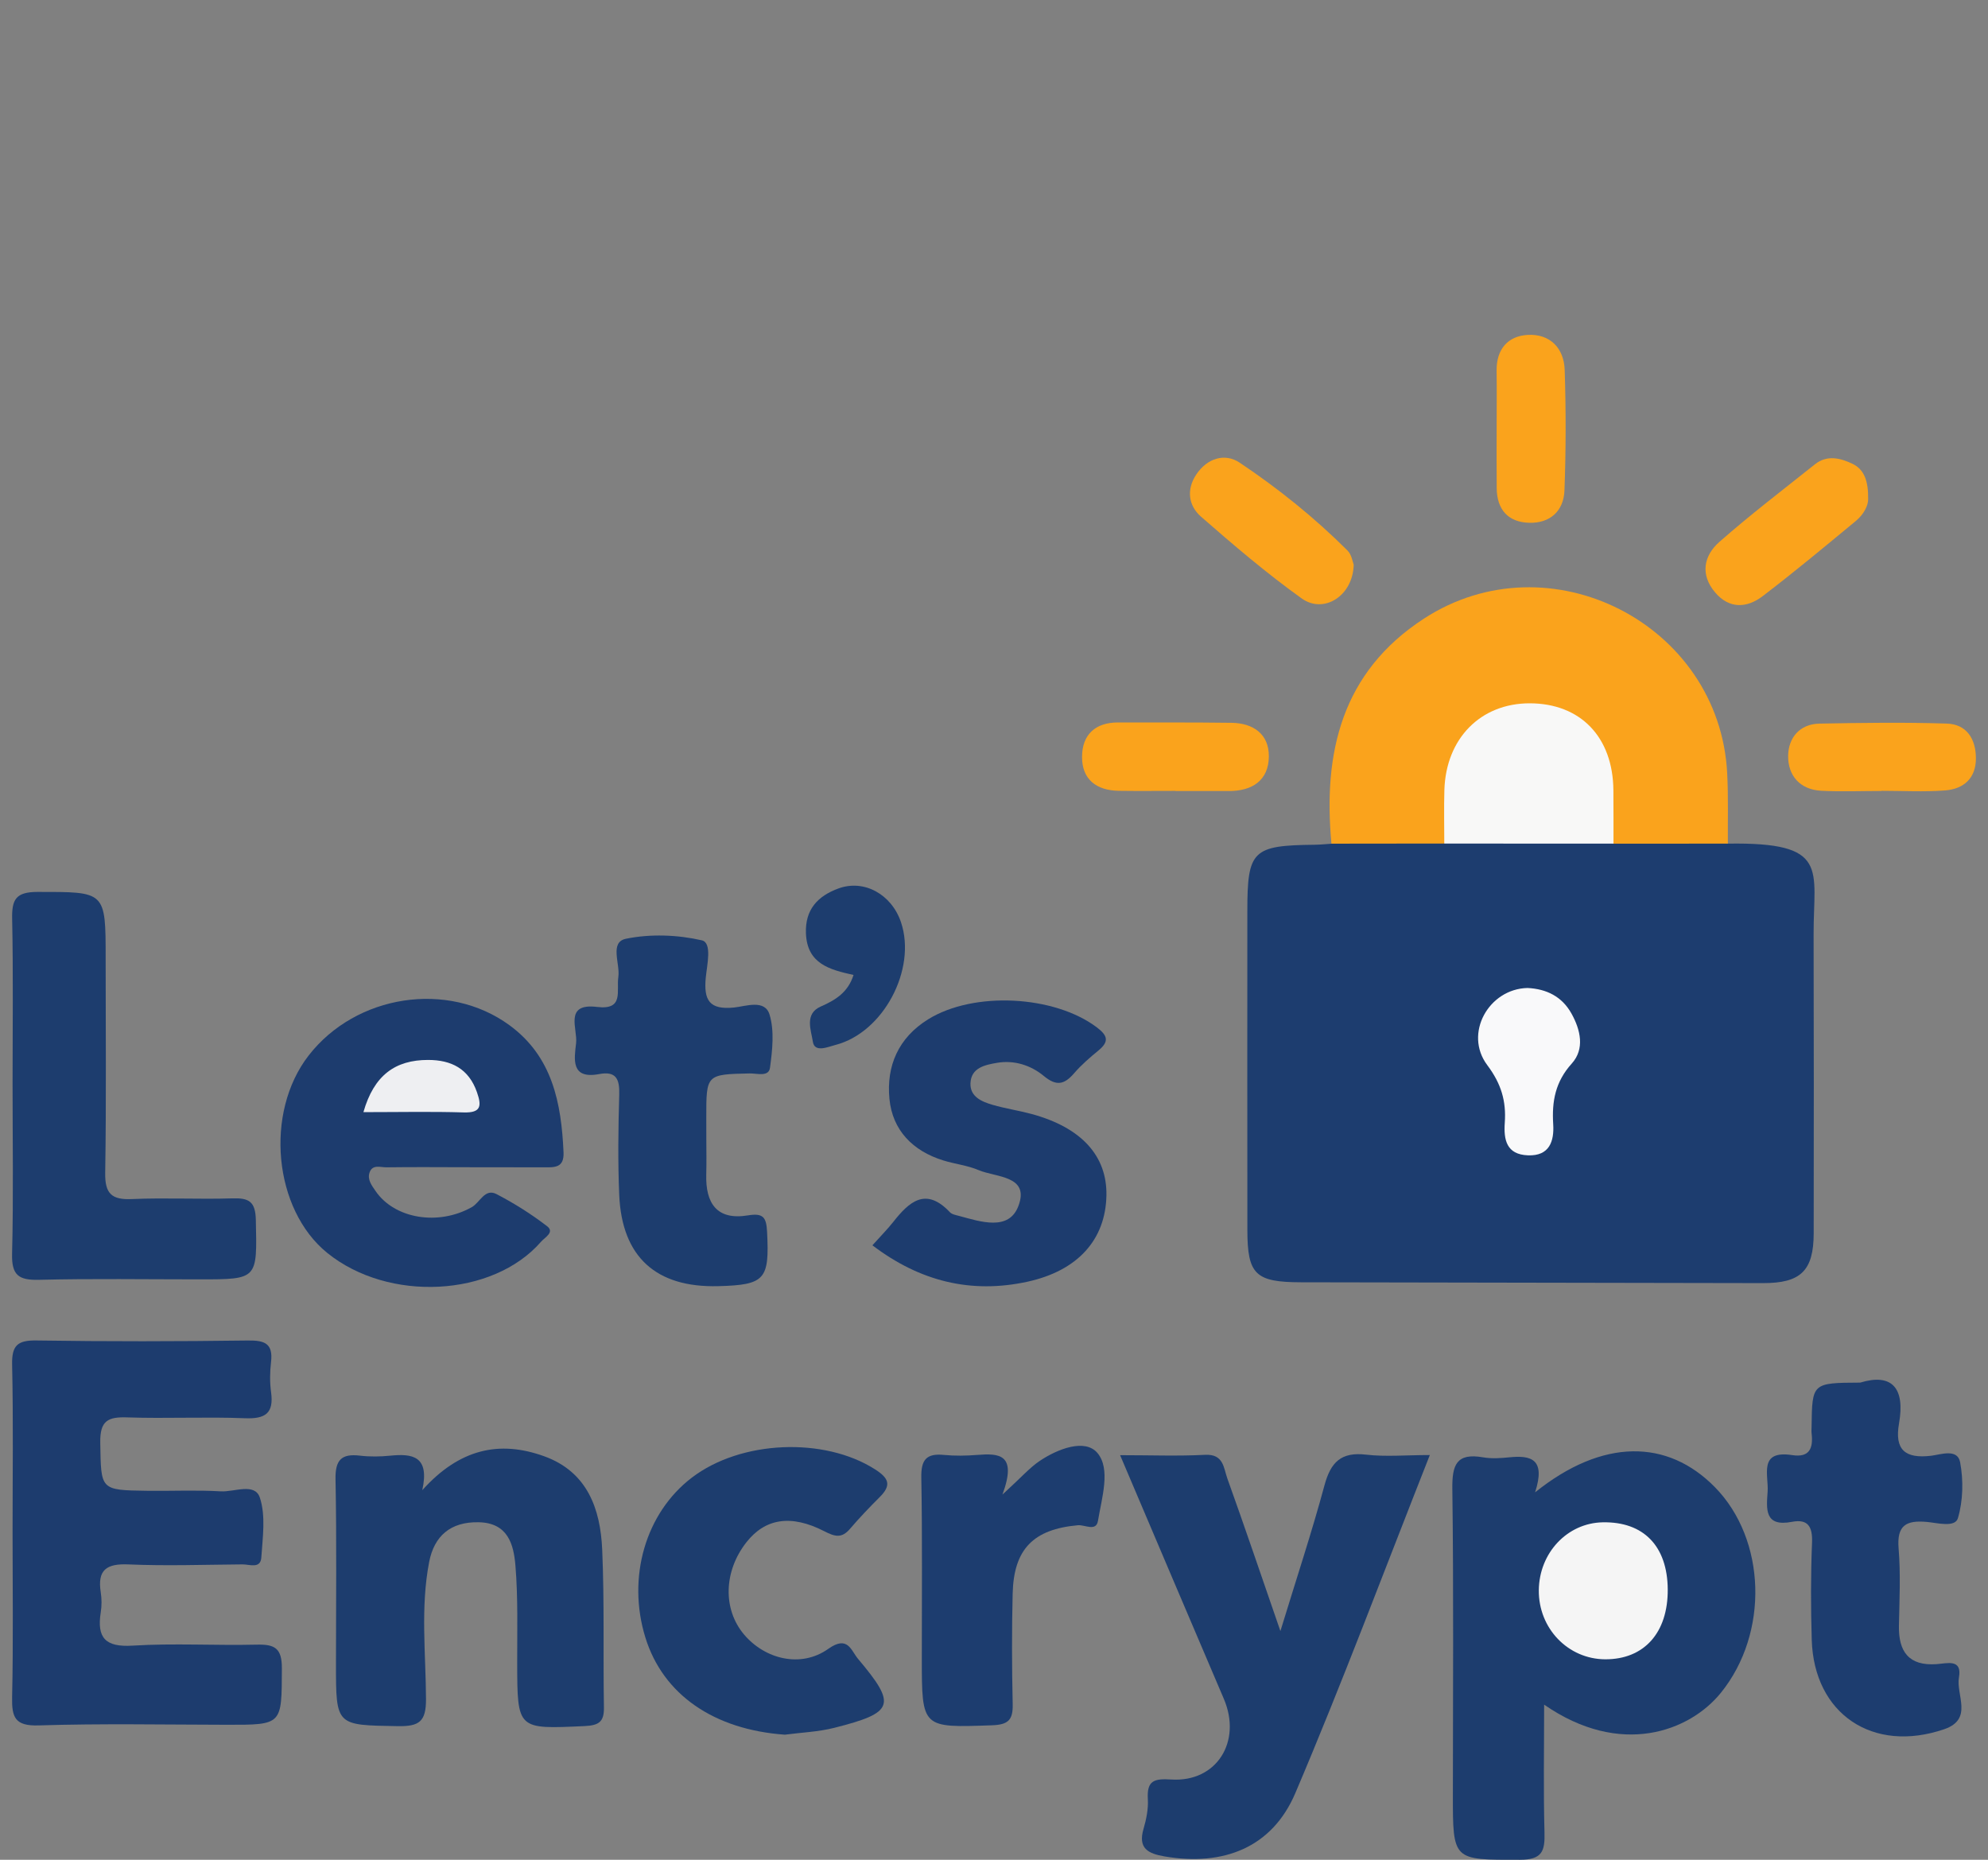 <svg version="1.1" id="Layer_1" xmlns="http://www.w3.org/2000/svg" xmlns:xlink="http://www.w3.org/1999/xlink" x="0px" y="0px" width="62px" height="58px" viewBox="6.111 9 62 58" xml:space="preserve">
<rect x="6.111" y="9" width="62" height="58" fill="#808080" stroke="none"/>
<g>
	<path fill="#1D3D6F" d="M59.998,35.31c3.189-0.049,2.669,0.788,2.674,2.829c0.007,3.107,0.009,6.213,0.003,9.32
		c-0.002,1.175-0.407,1.559-1.58,1.557C56.29,49.007,51.485,49,46.68,48.99c-1.416-0.003-1.666-0.244-1.667-1.628
		c-0.004-3.316-0.002-6.632-0.001-9.948c0-1.894,0.159-2.049,2.102-2.069c0.174-0.002,0.347-0.021,0.521-0.032
		c1.14-0.586,2.357-0.204,3.537-0.28c1.739-0.049,3.478-0.05,5.217-0.001C57.596,35.082,58.833,34.741,59.998,35.31z"></path>
	<path fill="#1D3D6E" d="M53.986,55.541c2.106-1.689,4.129-1.668,5.609-0.16c1.601,1.631,1.691,4.552,0.185,6.412
		c-0.974,1.203-3.126,2.023-5.512,0.369c0,1.367-0.024,2.673,0.011,3.978c0.016,0.583-0.062,0.86-0.77,0.86
		c-2.091,0.002-2.089,0.04-2.087-2.048c0.002-3.173,0.025-6.345-0.017-9.517c-0.01-0.753,0.129-1.129,0.956-0.986
		c0.27,0.047,0.557,0.027,0.832-0.001C53.852,54.383,54.325,54.496,53.986,55.541z"></path>
	<path fill="#1D3C6E" d="M6.503,56.793c0-1.745,0.025-3.491-0.014-5.235c-0.013-0.602,0.171-0.762,0.762-0.753
		c2.198,0.034,4.398,0.03,6.596,0.001c0.524-0.007,0.784,0.096,0.717,0.671c-0.036,0.31-0.041,0.632,0.001,0.941
		c0.091,0.659-0.179,0.838-0.817,0.812c-1.22-0.048-2.444,0.015-3.664-0.026c-0.608-0.021-0.858,0.1-0.846,0.79
		c0.027,1.474-0.017,1.479,1.466,1.499c0.765,0.01,1.531-0.028,2.293,0.017c0.42,0.025,1.061-0.278,1.218,0.196
		c0.188,0.567,0.088,1.243,0.046,1.867c-0.025,0.361-0.366,0.214-0.586,0.215c-1.186,0.009-2.373,0.052-3.557,0.001
		c-0.686-0.03-0.974,0.171-0.865,0.869c0.032,0.204,0.033,0.422,0,0.627c-0.125,0.795,0.143,1.09,0.994,1.037
		c1.286-0.08,2.582,0,3.873-0.031c0.557-0.013,0.785,0.106,0.782,0.742c-0.008,1.762,0.028,1.76-1.724,1.757
		c-1.954-0.003-3.909-0.042-5.861,0.02c-0.745,0.024-0.841-0.256-0.828-0.887C6.527,60.214,6.503,58.503,6.503,56.793z"></path>
	<path fill="#FAA31C" d="M59.998,35.31c-1.189,0-2.378,0-3.567,0.001c-0.469-0.408-0.311-0.964-0.329-1.467
		c-0.059-1.676-0.821-2.583-2.211-2.593c-1.408-0.01-2.362,0.997-2.445,2.562c-0.027,0.509,0.108,1.056-0.292,1.494
		c-1.173,0.001-2.346,0.003-3.519,0.004c-0.266-2.842,0.321-5.349,2.881-7.016c3.914-2.549,9.222,0.161,9.461,4.819
		C60.015,33.846,59.993,34.579,59.998,35.31z"></path>
	<path fill="#1D3D6E" d="M50.703,54.378c-1.421,3.6-2.731,7.105-4.195,10.544c-0.721,1.693-2.233,2.288-4.075,1.974
		c-0.521-0.089-0.837-0.251-0.658-0.863c0.087-0.297,0.152-0.62,0.134-0.925c-0.035-0.582,0.197-0.645,0.733-0.611
		c1.413,0.089,2.207-1.184,1.636-2.518c-1.061-2.48-2.113-4.963-3.234-7.597c0.955,0,1.806,0.033,2.653-0.011
		c0.579-0.03,0.575,0.417,0.691,0.737c0.539,1.499,1.049,3.008,1.655,4.76c0.509-1.665,0.983-3.093,1.374-4.544
		c0.195-0.723,0.519-1.051,1.301-0.958C49.328,54.437,49.953,54.378,50.703,54.378z"></path>
	<path fill="#1D3C6E" d="M20.57,45.402c-0.801-0.002-1.603-0.008-2.404,0.003c-0.187,0.003-0.444-0.104-0.532,0.169
		c-0.069,0.215,0.068,0.393,0.188,0.568c0.596,0.873,1.963,1.092,3.004,0.504c0.255-0.144,0.405-0.596,0.77-0.406
		c0.552,0.287,1.086,0.623,1.578,1.002c0.243,0.187-0.071,0.347-0.19,0.484c-1.504,1.727-4.756,1.895-6.667,0.348
		c-1.675-1.356-1.961-4.376-0.582-6.154c1.476-1.905,4.344-2.349,6.262-0.949c1.343,0.98,1.621,2.429,1.689,3.966
		c0.022,0.489-0.281,0.469-0.607,0.468C22.243,45.402,21.407,45.403,20.57,45.402z"></path>
	<path fill="#1D3D6E" d="M19.281,55.474c1.15-1.282,2.397-1.567,3.805-1.057c1.345,0.488,1.75,1.639,1.806,2.911
		c0.071,1.637,0.026,3.278,0.054,4.917c0.008,0.458-0.16,0.565-0.609,0.586c-2.096,0.096-2.091,0.114-2.096-1.974
		c-0.002-1.011,0.028-2.027-0.055-3.032c-0.055-0.659-0.232-1.331-1.143-1.351c-0.882-0.02-1.392,0.43-1.548,1.24
		c-0.273,1.414-0.105,2.851-0.098,4.276c0.003,0.698-0.208,0.854-0.877,0.843c-1.931-0.033-1.931-0.001-1.931-1.94
		c0-1.919,0.024-3.838-0.014-5.756c-0.012-0.604,0.181-0.809,0.762-0.74c0.31,0.037,0.63,0.032,0.941,0.001
		C18.968,54.329,19.517,54.402,19.281,55.474z"></path>
	<path fill="#1D3D6E" d="M6.503,42.778c0-1.707,0.023-3.414-0.013-5.119c-0.013-0.608,0.112-0.842,0.792-0.843
		c2.124,0,2.124-0.034,2.124,2.075c0,2.229,0.022,4.458-0.014,6.687c-0.01,0.65,0.201,0.845,0.834,0.817
		c1.043-0.046,2.09,0.011,3.134-0.022c0.513-0.016,0.718,0.095,0.73,0.675c0.04,1.852,0.069,1.851-1.754,1.851
		c-1.672,0-3.344-0.027-5.015,0.014c-0.629,0.015-0.849-0.146-0.833-0.807C6.532,46.331,6.503,44.555,6.503,42.778z"></path>
	<path fill="#1D3C6E" d="M33.319,47.837c0.277-0.309,0.474-0.506,0.646-0.724c0.501-0.637,1.019-1.105,1.771-0.308
		c0.065,0.069,0.188,0.089,0.288,0.116c0.674,0.182,1.549,0.478,1.847-0.307c0.363-0.956-0.693-0.89-1.24-1.122
		c-0.347-0.148-0.738-0.189-1.102-0.302c-0.95-0.295-1.583-0.938-1.679-1.918c-0.1-1.028,0.278-1.909,1.212-2.486
		c1.42-0.877,3.927-0.748,5.257,0.255c0.338,0.255,0.388,0.44,0.053,0.717c-0.268,0.221-0.536,0.45-0.761,0.712
		c-0.303,0.351-0.549,0.416-0.944,0.088c-0.403-0.334-0.921-0.504-1.461-0.412c-0.373,0.064-0.812,0.151-0.829,0.64
		c-0.015,0.417,0.351,0.572,0.688,0.67c0.399,0.116,0.813,0.177,1.215,0.285c1.556,0.421,2.363,1.306,2.337,2.548
		c-0.029,1.372-0.891,2.338-2.456,2.682C36.393,49.357,34.798,48.961,33.319,47.837z"></path>
	<path fill="#1D3D6F" d="M64.126,52.119c0.988-0.301,1.405,0.166,1.21,1.274c-0.144,0.819,0.187,1.105,1.003,1.007
		c0.296-0.036,0.822-0.234,0.903,0.204c0.105,0.563,0.092,1.198-0.069,1.742c-0.089,0.301-0.639,0.148-0.966,0.118
		c-0.646-0.058-0.944,0.101-0.884,0.828c0.066,0.796,0.026,1.603,0.01,2.405c-0.016,0.812,0.307,1.263,1.174,1.202
		c0.329-0.023,0.802-0.173,0.698,0.414c-0.097,0.546,0.454,1.302-0.459,1.615c-2.222,0.762-4.064-0.472-4.132-2.79
		c-0.03-1.009-0.032-2.02,0.009-3.029c0.02-0.497-0.126-0.744-0.626-0.648c-0.866,0.166-0.796-0.406-0.759-0.938
		c0.037-0.517-0.296-1.306,0.766-1.143c0.549,0.084,0.658-0.221,0.606-0.675c-0.008-0.069-0.002-0.139-0.001-0.209
		C62.626,52.127,62.626,52.127,64.126,52.119z"></path>
	<path fill="#1D3D6E" d="M30.587,63.099c-2.205-0.157-3.796-1.244-4.348-3.029c-0.58-1.874,0.004-3.885,1.448-4.987
		c1.534-1.171,4.128-1.27,5.711-0.261c0.432,0.275,0.525,0.492,0.151,0.865c-0.32,0.319-0.634,0.648-0.928,0.991
		c-0.255,0.299-0.462,0.252-0.799,0.078c-1.045-0.538-1.848-0.398-2.429,0.338c-0.713,0.904-0.745,2.09-0.078,2.88
		c0.654,0.774,1.775,1.053,2.625,0.45c0.614-0.436,0.709,0.047,0.929,0.308c1.215,1.442,1.136,1.679-0.742,2.154
		C31.628,63.012,31.101,63.031,30.587,63.099z"></path>
	<path fill="#1D3D6E" d="M28.139,44.478c0,0.384,0.009,0.767-0.002,1.151c-0.025,0.896,0.33,1.434,1.297,1.275
		c0.485-0.08,0.577,0.061,0.6,0.517c0.076,1.479-0.058,1.652-1.522,1.69c-1.939,0.051-3.005-0.908-3.089-2.842
		c-0.045-1.044-0.03-2.092,0-3.137c0.014-0.481-0.099-0.735-0.627-0.635c-0.891,0.168-0.775-0.47-0.718-0.966
		c0.051-0.446-0.385-1.256,0.654-1.128c0.846,0.104,0.599-0.496,0.663-0.935c0.06-0.413-0.281-1.084,0.237-1.191
		c0.761-0.156,1.609-0.126,2.368,0.049c0.327,0.075,0.16,0.768,0.122,1.162c-0.068,0.705,0.111,1.012,0.883,0.933
		c0.366-0.038,0.959-0.264,1.106,0.22c0.155,0.51,0.088,1.111,0.014,1.658c-0.039,0.293-0.4,0.174-0.633,0.178
		c-1.355,0.029-1.355,0.029-1.354,1.373C28.139,44.059,28.139,44.269,28.139,44.478z"></path>
	<path fill="#1D3D6F" d="M37.374,55.611c0.601-0.549,0.853-0.842,1.163-1.05c0.563-0.378,1.415-0.705,1.801-0.246
		c0.42,0.5,0.133,1.401,0.016,2.113c-0.057,0.348-0.41,0.119-0.626,0.139c-1.388,0.125-2.001,0.742-2.035,2.131
		c-0.028,1.149-0.025,2.299,0.001,3.448c0.011,0.487-0.13,0.642-0.646,0.66c-2.189,0.076-2.188,0.097-2.188-2.095
		c-0.001-1.877,0.018-3.754-0.016-5.631c-0.01-0.551,0.154-0.76,0.702-0.706c0.345,0.034,0.698,0.027,1.044,0
		C37.259,54.322,37.844,54.336,37.374,55.611z"></path>
	<path fill="#FAA31C" d="M48.329,26.611c-0.022,0.972-0.931,1.546-1.621,1.053c-1.094-0.783-2.123-1.662-3.138-2.548
		c-0.396-0.345-0.466-0.849-0.148-1.322c0.338-0.504,0.888-0.674,1.348-0.367c1.204,0.805,2.337,1.716,3.366,2.742
		C48.267,26.3,48.297,26.532,48.329,26.611z"></path>
	<path fill="#FAA31C" d="M64.373,24.563c0.006,0.202-0.139,0.482-0.384,0.684c-0.96,0.794-1.918,1.592-2.908,2.347
		c-0.49,0.373-1.041,0.402-1.482-0.12c-0.471-0.557-0.353-1.145,0.135-1.574c0.96-0.845,1.981-1.623,2.981-2.421
		c0.378-0.302,0.799-0.192,1.17-0.014C64.262,23.645,64.38,24.02,64.373,24.563z"></path>
	<path fill="#FAA31C" d="M52.787,22.34c0.001-0.592,0.007-1.185-0.001-1.777c-0.009-0.672,0.351-1.087,0.978-1.119
		c0.685-0.035,1.122,0.411,1.145,1.09c0.041,1.253,0.04,2.51-0.007,3.762c-0.024,0.641-0.45,1.027-1.102,1.008
		c-0.658-0.019-1.006-0.415-1.011-1.082C52.782,23.595,52.787,22.968,52.787,22.34z"></path>
	<path fill="#FAA31C" d="M64.788,33.668c-0.627,0-1.255,0.026-1.88-0.007c-0.664-0.036-1.038-0.476-1.03-1.091
		c0.007-0.558,0.358-0.992,0.98-1.003c1.322-0.025,2.646-0.043,3.967-0.001c0.618,0.02,0.903,0.474,0.909,1.071
		c0.006,0.633-0.38,0.969-0.962,1.014c-0.658,0.051-1.322,0.012-1.984,0.012C64.788,33.664,64.788,33.666,64.788,33.668z"></path>
	<path fill="#FAA31C" d="M42.769,33.665c-0.589,0-1.179,0.007-1.768-0.002c-0.694-0.011-1.148-0.354-1.144-1.061
		c0.003-0.686,0.409-1.072,1.124-1.071c1.178,0.002,2.357-0.004,3.535,0.011c0.681,0.009,1.172,0.351,1.167,1.049
		c-0.006,0.747-0.519,1.081-1.25,1.079c-0.555-0.002-1.109,0-1.664,0C42.769,33.669,42.769,33.667,42.769,33.665z"></path>
	<path fill="#1D3D6E" d="M32.73,39.406c-0.74-0.165-1.447-0.343-1.484-1.297c-0.029-0.747,0.37-1.163,1.008-1.399
		c0.803-0.297,1.665,0.179,1.958,1.056c0.49,1.468-0.552,3.437-2.043,3.821c-0.236,0.061-0.656,0.254-0.708-0.103
		c-0.05-0.343-0.273-0.868,0.249-1.095C32.173,40.187,32.56,39.946,32.73,39.406z"></path>
	<path fill="#F8F8F7" d="M51.154,35.308c0-0.556-0.013-1.112,0.003-1.668c0.048-1.612,1.132-2.708,2.664-2.706
		c1.581,0.003,2.593,1.052,2.607,2.708c0.005,0.556,0.002,1.112,0.003,1.668C54.673,35.31,52.914,35.309,51.154,35.308z"></path>
	<path fill="#F9F9FA" d="M53.75,39.812c0.594,0.029,1.075,0.267,1.37,0.796c0.286,0.513,0.419,1.107,0.01,1.56
		c-0.513,0.569-0.624,1.178-0.579,1.893c0.033,0.525-0.112,0.996-0.788,0.97c-0.67-0.026-0.76-0.484-0.722-1.021
		c0.047-0.668-0.109-1.21-0.546-1.792C51.755,41.232,52.543,39.838,53.75,39.812z"></path>
	<path fill="#F5F5F5" d="M58.123,58.566c0.01,1.352-0.735,2.186-1.949,2.182c-1.16-0.004-2.082-0.963-2.072-2.152
		c0.011-1.166,0.885-2.097,1.99-2.12C57.369,56.45,58.113,57.217,58.123,58.566z"></path>
	<path fill="#EEEFF2" d="M17.445,43.684c0.328-1.15,0.992-1.628,2.016-1.628c0.724,0,1.267,0.271,1.524,1.004
		c0.146,0.419,0.143,0.649-0.411,0.633C19.571,43.662,18.567,43.684,17.445,43.684z"></path>
</g>
</svg>
